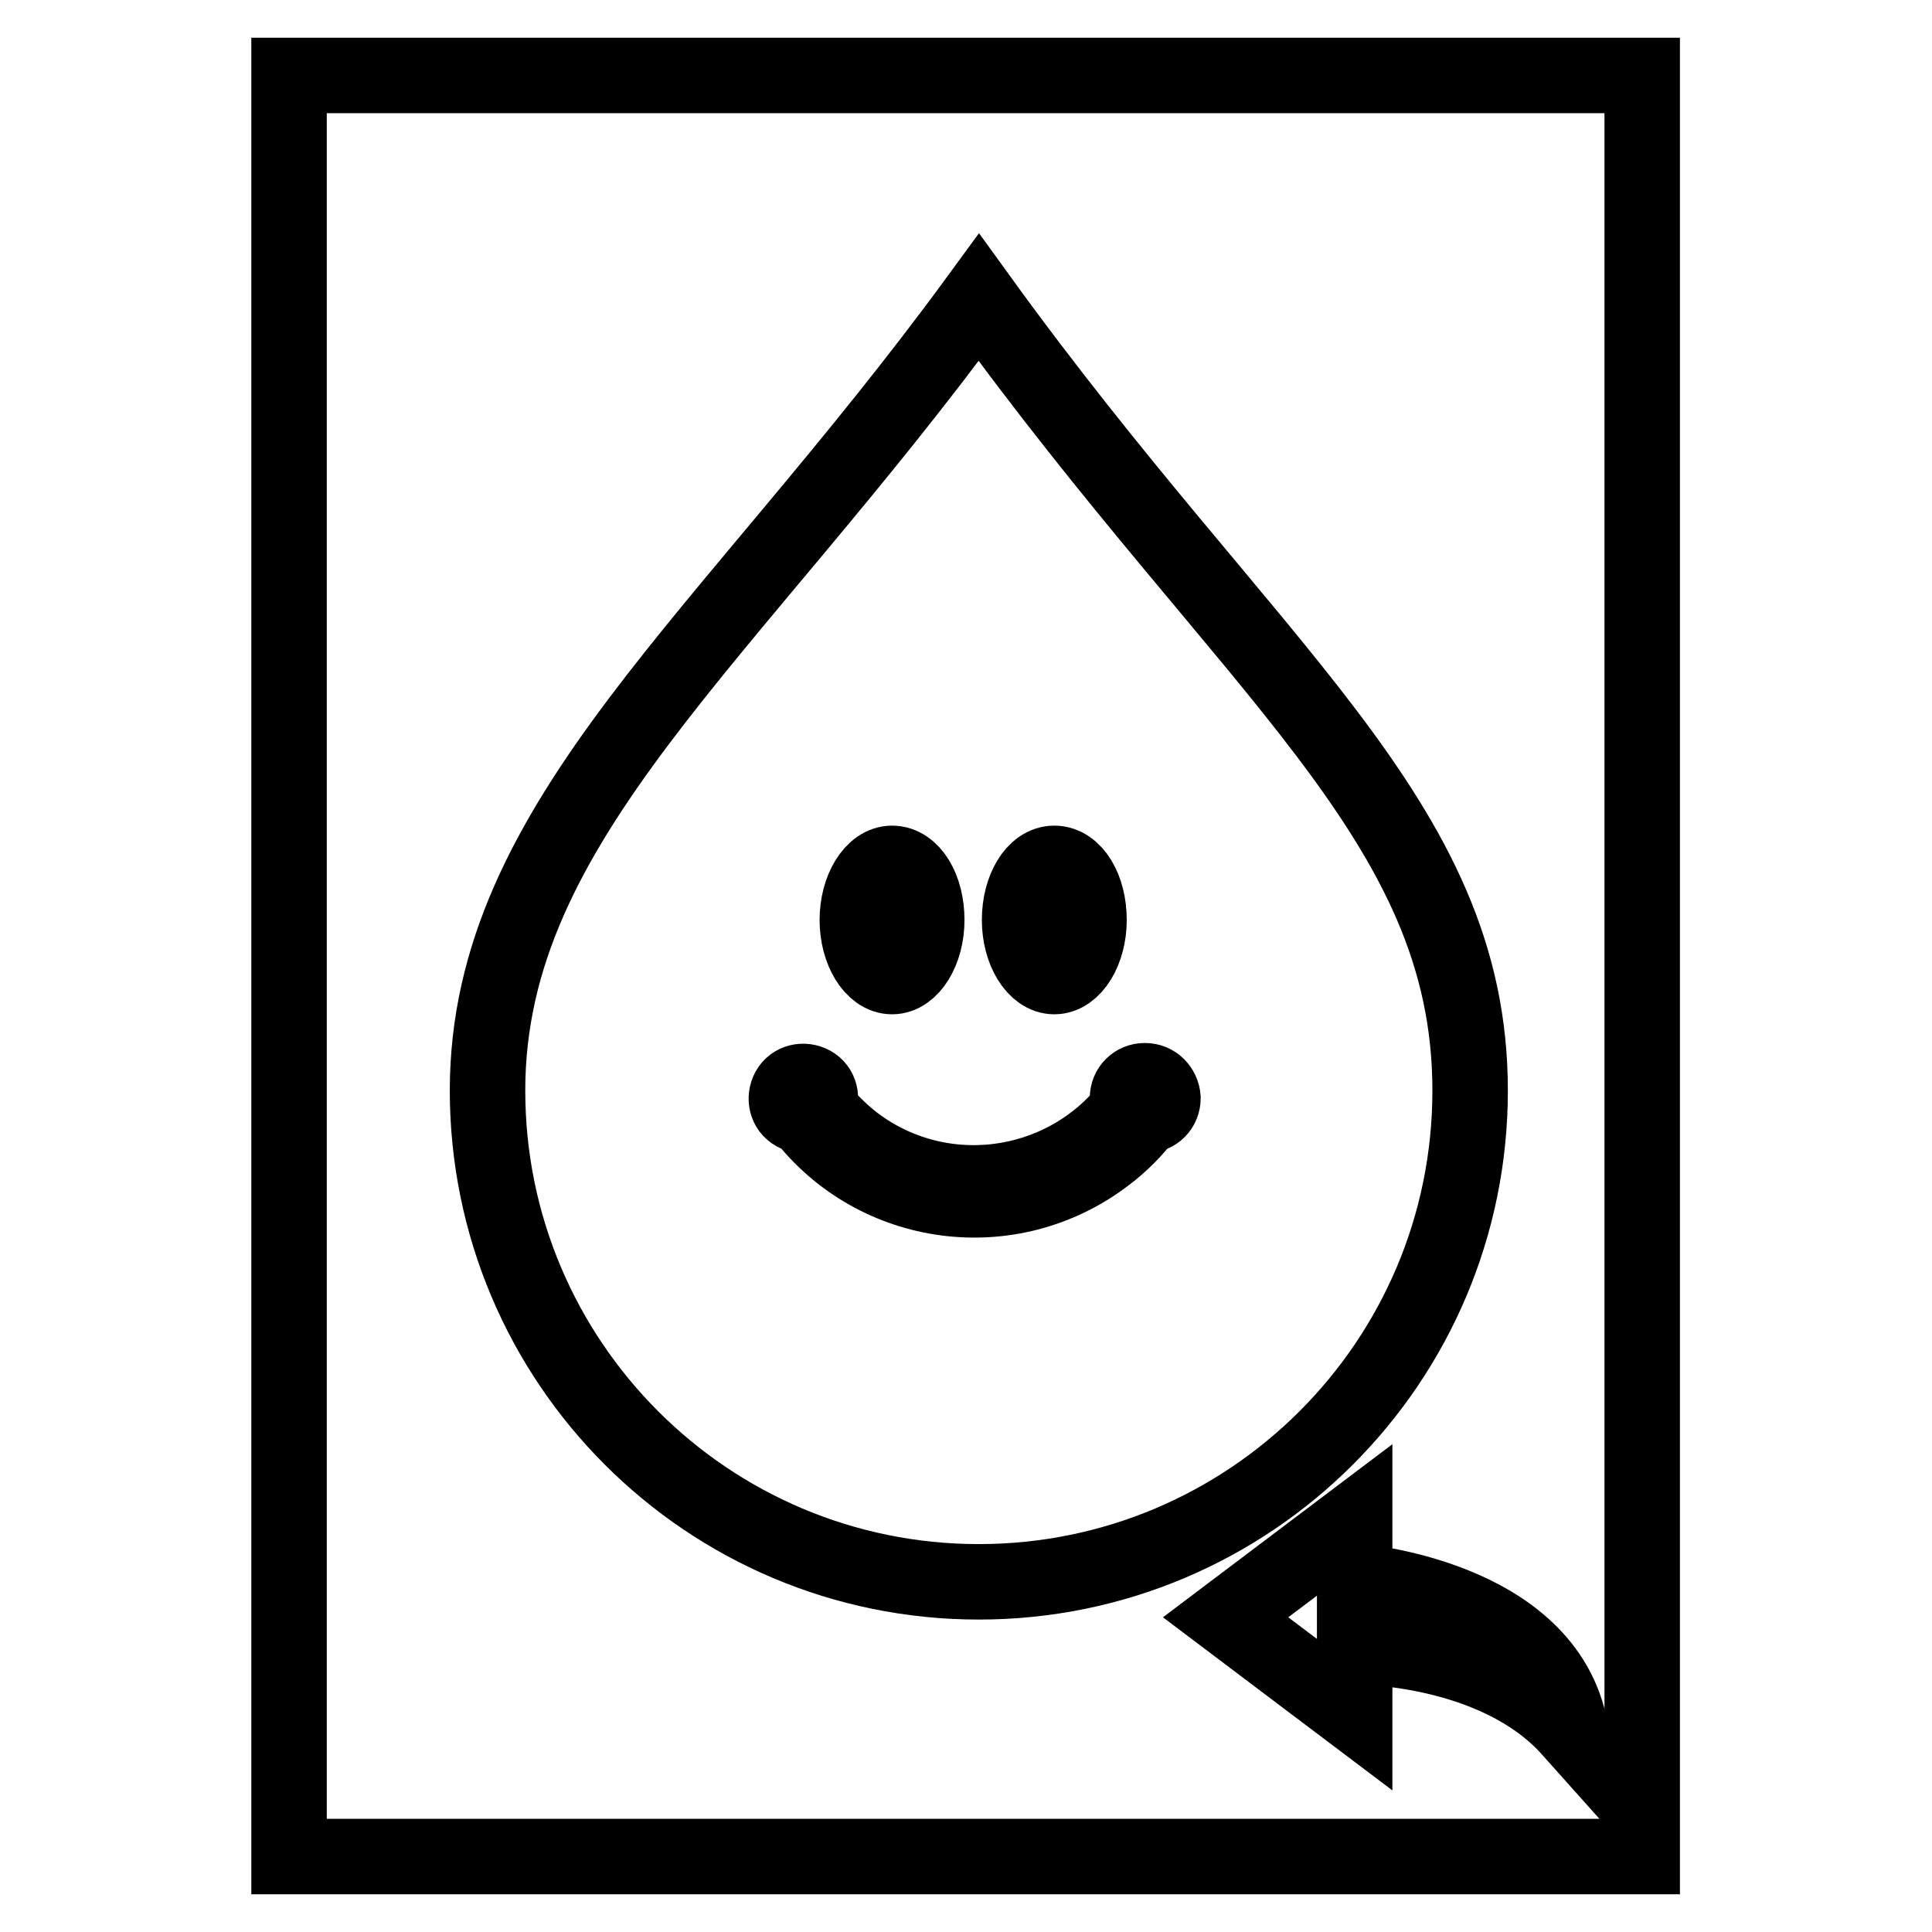 <?xml version="1.0" encoding="utf-8"?>
<!-- Svg Vector Icons : http://www.onlinewebfonts.com/icon -->
<!DOCTYPE svg PUBLIC "-//W3C//DTD SVG 1.1//EN" "http://www.w3.org/Graphics/SVG/1.1/DTD/svg11.dtd">
<svg version="1.1" xmlns="http://www.w3.org/2000/svg" xmlns:xlink="http://www.w3.org/1999/xlink" x="0px" y="0px" viewBox="0 0 256 256" enable-background="new 0 0 256 256" xml:space="preserve">
<g> <path stroke-width="10" fill-opacity="0" stroke="#000000"  d="M38.3,10v236h179.3V10H38.3z M179.5,227.2l-17.1-12.9l17.1-12.9V227.2z M179.5,218.2v-8.7 c0,0,25.4,1.9,28.6,19.7C198.1,218,179.5,218.2,179.5,218.2L179.5,218.2z"/> <path stroke-width="10" fill-opacity="0" stroke="#000000"  d="M129.7,39.4c-33.2,45.4-65.1,69.2-65.1,105.1s29.1,65.1,65.1,65.1c35.9,0,65.1-29.1,65.1-65.1 S165.7,89.2,129.7,39.4z"/> <path stroke-width="10" fill-opacity="0" stroke="#000000"  d="M118.2,129.4c2.5,0,4.6-3.4,4.6-7.5c0-4.2-2-7.5-4.6-7.5c-2.5,0-4.6,3.4-4.6,7.5 C113.6,126,115.7,129.4,118.2,129.4z M151.7,143.2c-1.3,0-2.3,1-2.3,2.3c0,0.4,0.1,0.8,0.3,1.2c-9,11.4-25.5,13.4-36.9,4.4 c-1.6-1.3-3.1-2.8-4.4-4.4c0.6-1.1,0.3-2.5-0.8-3.1c-1.1-0.6-2.5-0.3-3.1,0.8c-0.6,1.1-0.3,2.5,0.8,3.1c0.3,0.2,0.7,0.3,1.1,0.3 c9.6,12.5,27.5,14.9,40.1,5.3c2-1.5,3.8-3.3,5.3-5.3c1.3,0,2.3-1,2.3-2.3C154,144.2,153,143.2,151.7,143.2L151.7,143.2L151.7,143.2 z M139.7,129.4c2.5,0,4.6-3.4,4.6-7.5c0-4.2-2-7.5-4.6-7.5s-4.6,3.4-4.6,7.5C135.1,126,137.2,129.4,139.7,129.4z"/></g>
</svg>